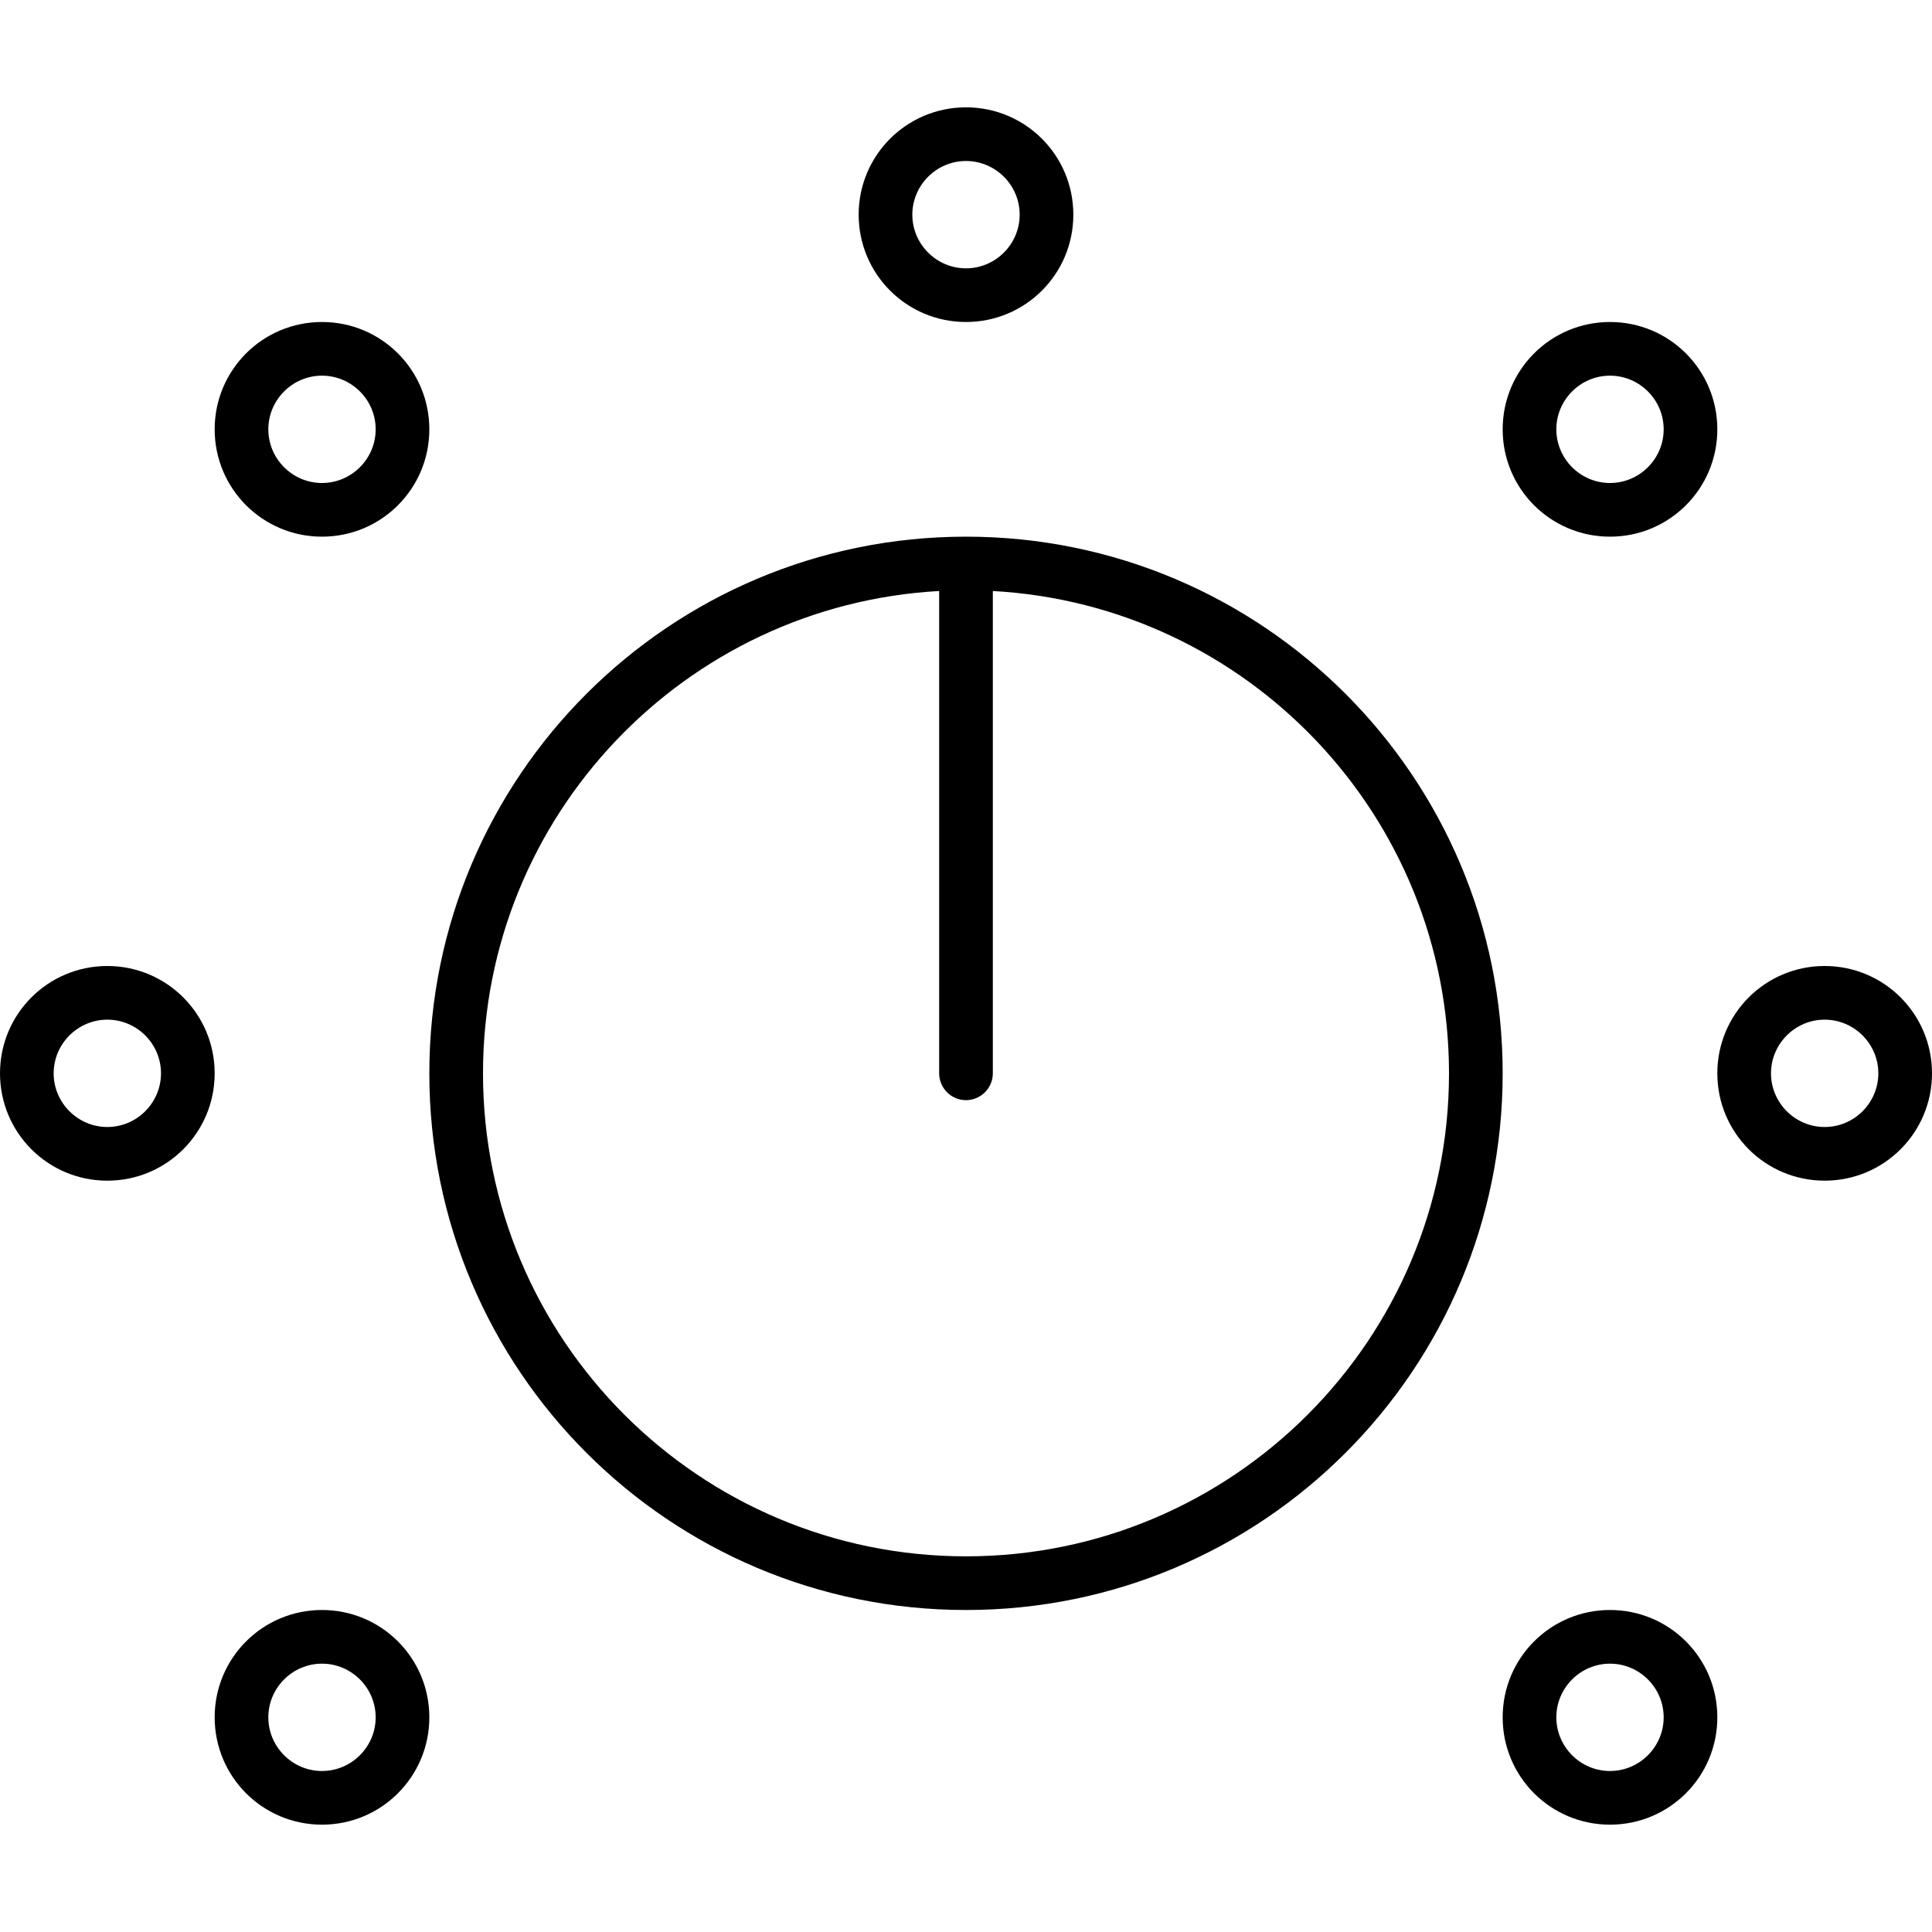 <?xml version="1.0" encoding="utf-8"?>
<!-- Generator: Adobe Illustrator 27.6.1, SVG Export Plug-In . SVG Version: 6.00 Build 0)  -->
<svg version="1.1" id="Livello_1" xmlns="http://www.w3.org/2000/svg" xmlns:xlink="http://www.w3.org/1999/xlink" x="0px" y="0px"
	 viewBox="0 0 576 576" style="enable-background:new 0 0 576 576;" xml:space="preserve">
<path d="M272,64c0-8.8,7.2-16,16-16s16,7.2,16,16s-7.2,16-16,16S272,72.8,272,64z M320,64c0-17.7-14.3-32-32-32s-32,14.3-32,32
	s14.3,32,32,32S320,81.7,320,64z M296,320V176.2c75.8,4.2,136,66.9,136,143.8c0,79.5-64.5,144-144,144s-144-64.5-144-144
	c0-76.8,60.2-139.6,136-143.8V320c0,4.4,3.6,8,8,8S296,324.4,296,320z M288,160c-88.4,0-160,71.6-160,160s71.6,160,160,160
	s160-71.6,160-160S376.4,160,288,160z M544,304c8.8,0,16,7.2,16,16s-7.2,16-16,16s-16-7.2-16-16S535.2,304,544,304z M544,352
	c17.7,0,32-14.3,32-32s-14.3-32-32-32s-32,14.3-32,32S526.3,352,544,352z M16,320c0-8.8,7.2-16,16-16s16,7.2,16,16s-7.2,16-16,16
	S16,328.8,16,320z M64,320c0-17.7-14.3-32-32-32S0,302.3,0,320s14.3,32,32,32S64,337.7,64,320z M96,112c8.8,0,16,7.2,16,16
	s-7.2,16-16,16s-16-7.2-16-16S87.2,112,96,112z M96,160c17.7,0,32-14.3,32-32s-14.3-32-32-32s-32,14.3-32,32S78.3,160,96,160z
	 M464,128c0-8.8,7.2-16,16-16s16,7.2,16,16s-7.2,16-16,16S464,136.8,464,128z M512,128c0-17.7-14.3-32-32-32s-32,14.3-32,32
	s14.3,32,32,32S512,145.7,512,128z M96,496c8.8,0,16,7.2,16,16s-7.2,16-16,16s-16-7.2-16-16S87.2,496,96,496z M96,544
	c17.7,0,32-14.3,32-32c0-17.7-14.3-32-32-32s-32,14.3-32,32C64,529.7,78.3,544,96,544z M464,512c0-8.8,7.2-16,16-16s16,7.2,16,16
	s-7.2,16-16,16S464,520.8,464,512z M512,512c0-17.7-14.3-32-32-32s-32,14.3-32,32c0,17.7,14.3,32,32,32S512,529.7,512,512z"/>
</svg>
